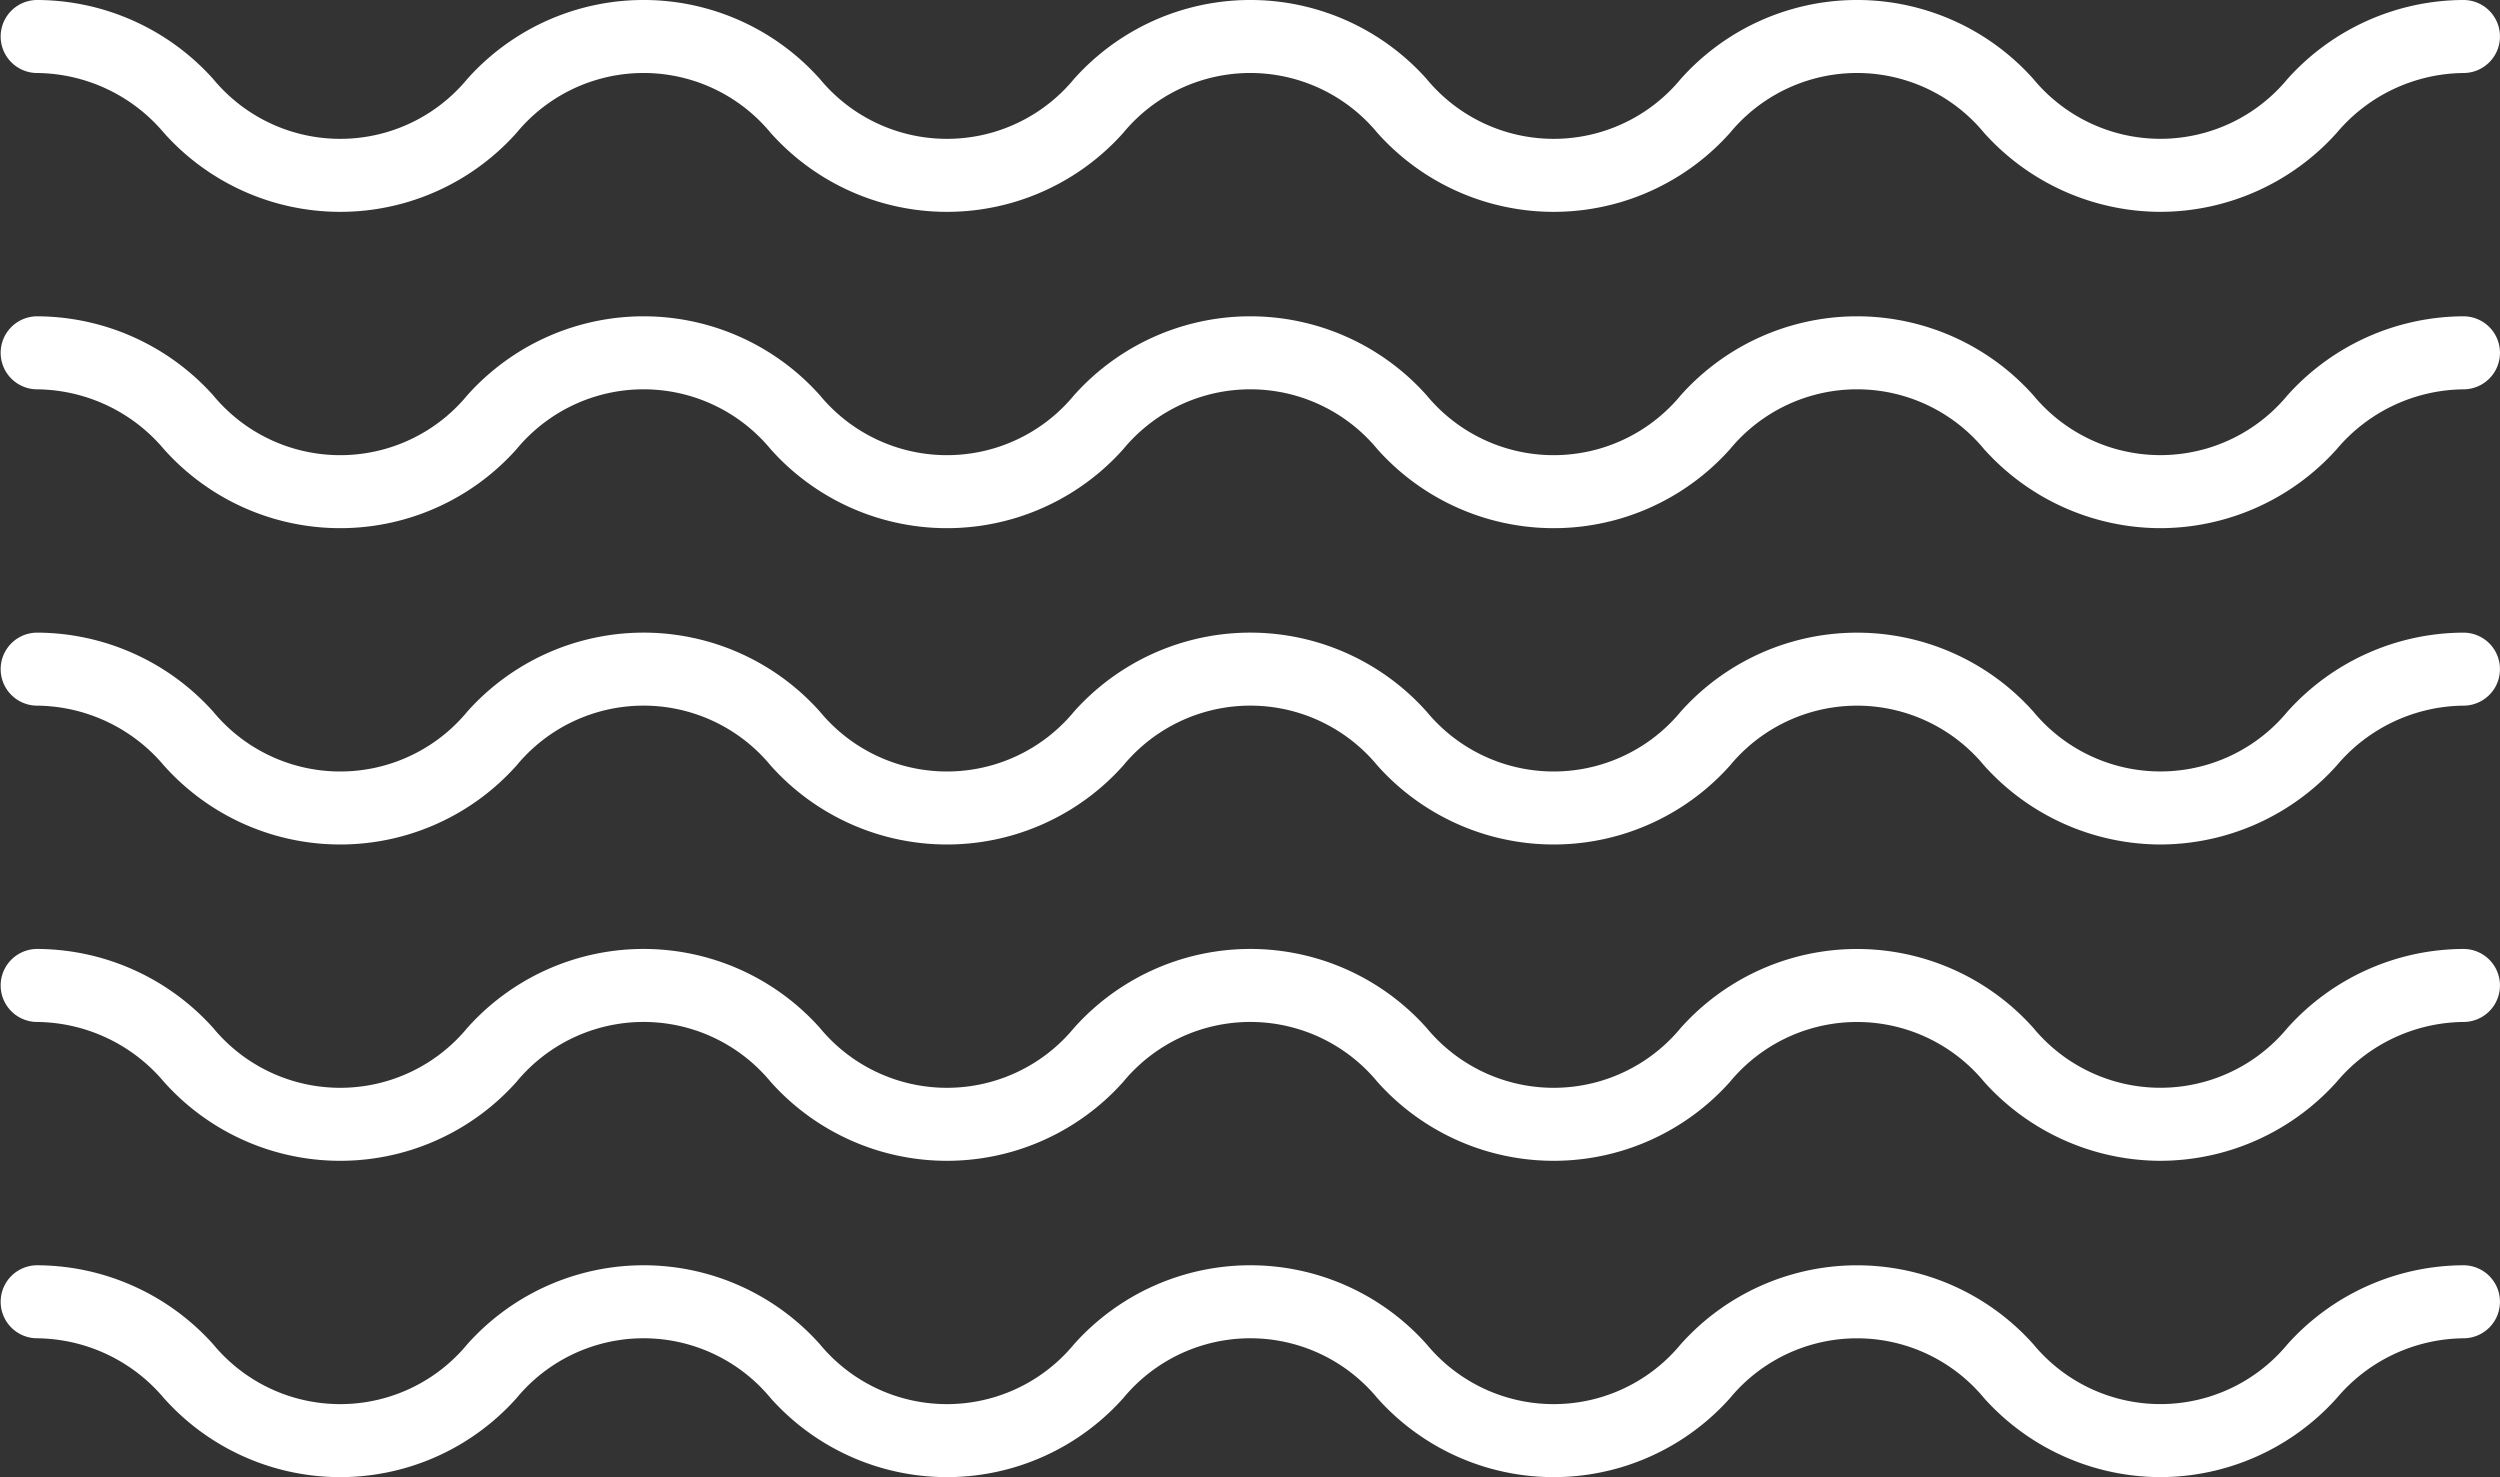 <?xml version="1.0" encoding="UTF-8"?> <svg xmlns="http://www.w3.org/2000/svg" id="piscine" width="35.51" height="20.98" viewBox="0 0 35.51 20.98"><rect x="0" y="0" width="35.51" height="20.98" fill="#333333" stroke="none"/><g id="Groupe_149" data-name="Groupe 149" transform="translate(0 0)"><path id="Tracé_115" data-name="Tracé 115" d="M30.682,87.089a3.373,3.373,0,0,1-2.5-1.122,2.34,2.34,0,0,0-3.609,0,3.356,3.356,0,0,1-5.009,0,2.34,2.34,0,0,0-3.609,0,3.356,3.356,0,0,1-5.009,0,2.34,2.34,0,0,0-3.609,0,3.356,3.356,0,0,1-5.009,0,2.384,2.384,0,0,0-1.8-.85.518.518,0,1,1,0-1.037,3.373,3.373,0,0,1,2.5,1.122,2.34,2.34,0,0,0,3.609,0,3.356,3.356,0,0,1,5.009,0,2.34,2.34,0,0,0,3.609,0,3.356,3.356,0,0,1,5.009,0,2.34,2.34,0,0,0,3.609,0,3.356,3.356,0,0,1,5.009,0,2.341,2.341,0,0,0,3.609,0,3.373,3.373,0,0,1,2.5-1.122.518.518,0,1,1,0,1.037,2.385,2.385,0,0,0-1.8.85A3.373,3.373,0,0,1,30.682,87.089Z" transform="translate(0 -84.08)" fill="#fff"></path></g><g id="Groupe_150" data-name="Groupe 150" transform="translate(0 4.493)"><path id="Tracé_116" data-name="Tracé 116" d="M30.682,139.089a3.373,3.373,0,0,1-2.5-1.122,2.34,2.34,0,0,0-3.609,0,3.356,3.356,0,0,1-5.009,0,2.34,2.34,0,0,0-3.609,0,3.356,3.356,0,0,1-5.009,0,2.34,2.34,0,0,0-3.609,0,3.356,3.356,0,0,1-5.009,0,2.384,2.384,0,0,0-1.8-.85.518.518,0,1,1,0-1.037,3.373,3.373,0,0,1,2.5,1.122,2.34,2.34,0,0,0,3.609,0,3.356,3.356,0,0,1,5.009,0,2.34,2.34,0,0,0,3.609,0,3.356,3.356,0,0,1,5.009,0,2.34,2.34,0,0,0,3.609,0,3.356,3.356,0,0,1,5.009,0,2.341,2.341,0,0,0,3.609,0,3.374,3.374,0,0,1,2.5-1.122.518.518,0,1,1,0,1.037,2.385,2.385,0,0,0-1.8.85A3.373,3.373,0,0,1,30.682,139.089Z" transform="translate(0 -136.08)" fill="#fff"></path></g><g id="Groupe_151" data-name="Groupe 151" transform="translate(0 8.986)"><path id="Tracé_117" data-name="Tracé 117" d="M30.682,191.09a3.373,3.373,0,0,1-2.5-1.122,2.341,2.341,0,0,0-3.609,0,3.356,3.356,0,0,1-5.009,0,2.34,2.34,0,0,0-3.609,0,3.356,3.356,0,0,1-5.009,0,2.34,2.34,0,0,0-3.609,0,3.356,3.356,0,0,1-5.009,0,2.385,2.385,0,0,0-1.8-.85.518.518,0,1,1,0-1.037,3.373,3.373,0,0,1,2.5,1.122,2.34,2.34,0,0,0,3.609,0,3.356,3.356,0,0,1,5.009,0,2.34,2.34,0,0,0,3.609,0,3.356,3.356,0,0,1,5.009,0,2.34,2.34,0,0,0,3.609,0,3.357,3.357,0,0,1,5.009,0,2.341,2.341,0,0,0,3.609,0,3.374,3.374,0,0,1,2.5-1.122.518.518,0,1,1,0,1.037,2.385,2.385,0,0,0-1.8.85A3.373,3.373,0,0,1,30.682,191.09Z" transform="translate(0 -188.081)" fill="#fff"></path></g><g id="Groupe_152" data-name="Groupe 152" transform="translate(0 13.479)"><path id="Tracé_118" data-name="Tracé 118" d="M30.682,243.09a3.373,3.373,0,0,1-2.5-1.122,2.341,2.341,0,0,0-3.609,0,3.356,3.356,0,0,1-5.009,0,2.34,2.34,0,0,0-3.609,0,3.356,3.356,0,0,1-5.009,0,2.34,2.34,0,0,0-3.609,0,3.356,3.356,0,0,1-5.009,0,2.385,2.385,0,0,0-1.8-.85.518.518,0,0,1,0-1.037,3.373,3.373,0,0,1,2.5,1.122,2.34,2.34,0,0,0,3.609,0,3.356,3.356,0,0,1,5.009,0,2.34,2.34,0,0,0,3.609,0,3.356,3.356,0,0,1,5.009,0,2.34,2.34,0,0,0,3.609,0,3.357,3.357,0,0,1,5.009,0,2.341,2.341,0,0,0,3.609,0,3.373,3.373,0,0,1,2.5-1.122.518.518,0,1,1,0,1.037,2.385,2.385,0,0,0-1.8.85A3.373,3.373,0,0,1,30.682,243.09Z" transform="translate(0 -240.081)" fill="#fff"></path></g><g id="Groupe_153" data-name="Groupe 153" transform="translate(0 17.972)"><path id="Tracé_119" data-name="Tracé 119" d="M30.682,295.09a3.373,3.373,0,0,1-2.5-1.122,2.341,2.341,0,0,0-3.609,0,3.356,3.356,0,0,1-5.009,0,2.34,2.34,0,0,0-3.609,0,3.356,3.356,0,0,1-5.009,0,2.34,2.34,0,0,0-3.609,0,3.356,3.356,0,0,1-5.009,0,2.385,2.385,0,0,0-1.8-.85.518.518,0,1,1,0-1.037,3.373,3.373,0,0,1,2.5,1.122,2.34,2.34,0,0,0,3.609,0,3.356,3.356,0,0,1,5.009,0,2.34,2.34,0,0,0,3.609,0,3.356,3.356,0,0,1,5.009,0,2.34,2.34,0,0,0,3.609,0,3.357,3.357,0,0,1,5.009,0,2.341,2.341,0,0,0,3.609,0,3.374,3.374,0,0,1,2.5-1.122.518.518,0,1,1,0,1.037,2.385,2.385,0,0,0-1.8.85A3.373,3.373,0,0,1,30.682,295.09Z" transform="translate(0 -292.081)" fill="#fff"></path></g></svg> 